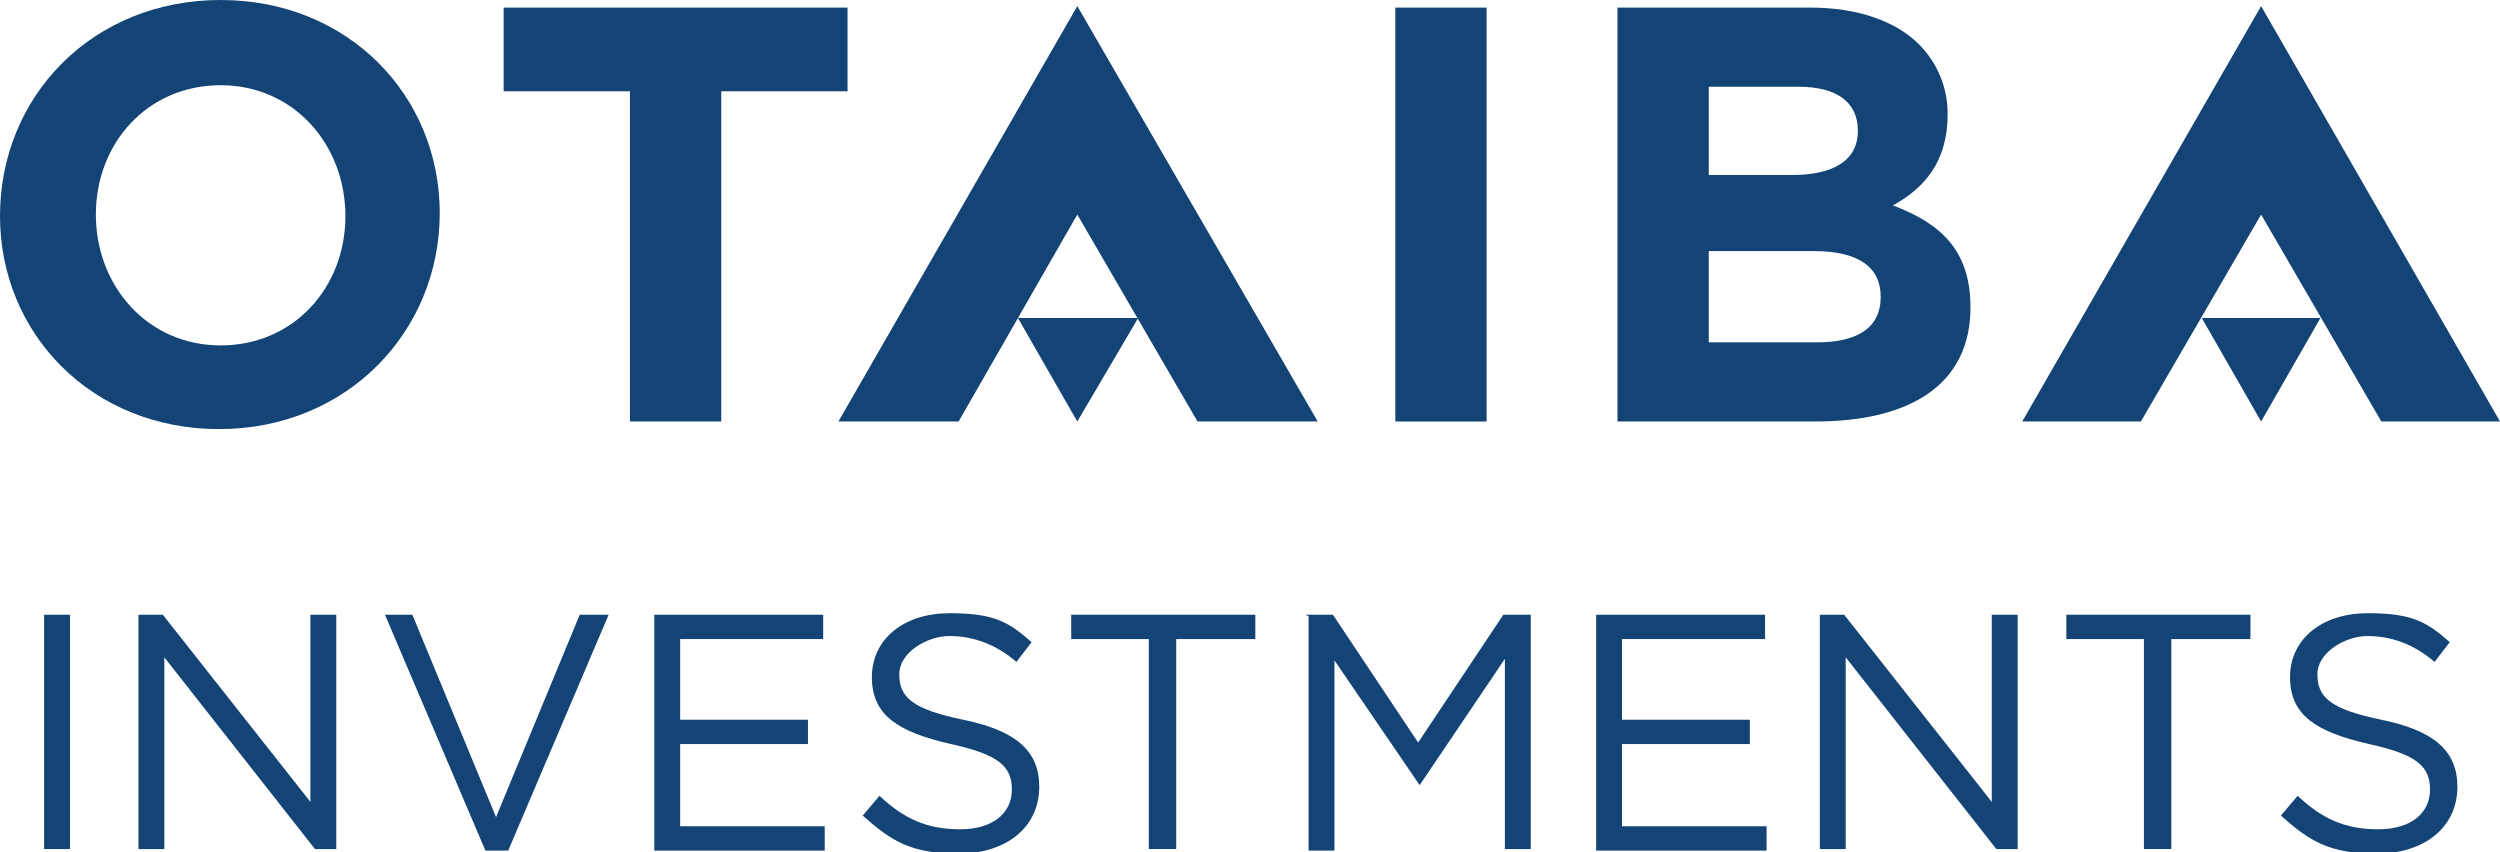 <svg xmlns="http://www.w3.org/2000/svg" xmlns:xlink="http://www.w3.org/1999/xlink" id="Layer_1" viewBox="0 0 164.3 56"><defs><style> .st0 { fill: #134475; } </style></defs><g><g><polygon class="st0" points="66.9 20.9 70.8 27.7 74.8 20.9 66.9 20.9 66.9 20.9"></polygon><polygon class="st0" points="55.1 27.7 63 27.7 70.8 14.1 78.7 27.7 86.6 27.7 70.8 .4 55.1 27.7"></polygon></g><g><polygon class="st0" points="144.7 20.9 148.6 27.7 152.5 20.9 144.7 20.9 144.7 20.9"></polygon><polygon class="st0" points="132.9 27.7 140.7 27.7 148.6 14.1 156.5 27.7 164.3 27.7 148.6 .4 132.9 27.7"></polygon></g><path class="st0" d="M0,14.2h0C0,6.3,6.1,0,14.5,0s14.4,6.3,14.4,14h0c0,7.8-6.1,14.2-14.5,14.2S0,21.9,0,14.2ZM22.7,14.2h0c0-4.7-3.4-8.6-8.2-8.6s-8.2,3.8-8.2,8.5h0c0,4.7,3.4,8.6,8.2,8.6s8.2-3.8,8.2-8.5Z"></path><path class="st0" d="M41.4,6h-8.3V.5h22.6v5.5h-8.3v21.7h-6V6Z"></path><path class="st0" d="M91.7.5h6v27.2h-6V.5Z"></path><path class="st0" d="M106.4.5h12.6c3.1,0,5.6.9,7.1,2.4,1.2,1.2,1.9,2.8,1.9,4.6h0c0,3.2-1.6,4.9-3.6,6,3.2,1.2,5.1,3,5.1,6.7h0c0,5.1-4,7.5-10.2,7.5h-13V.5ZM117.8,11.5c2.6,0,4.3-.9,4.3-2.9h0c0-1.9-1.4-2.9-3.9-2.9h-5.9v5.8h5.5ZM119.4,22.5c2.6,0,4.2-.9,4.2-3h0c0-1.9-1.4-3-4.4-3h-6.9v6h7.1Z"></path></g><g><path class="st0" d="M2.9,40.4h1.7v15.4h-1.7v-15.4Z"></path><path class="st0" d="M9.1,40.4h1.6l9.7,12.3v-12.3h1.7v15.4h-1.4l-9.9-12.6v12.6h-1.7v-15.4Z"></path><path class="st0" d="M25.2,40.4h1.9l5.5,13.3,5.5-13.3h1.9l-6.6,15.5h-1.5l-6.6-15.5Z"></path><path class="st0" d="M43,40.4h11.1v1.6h-9.4v5.3h8.4v1.6h-8.4v5.4h9.5v1.6h-11.2v-15.4Z"></path><path class="st0" d="M56.7,53.6l1.1-1.3c1.6,1.5,3.1,2.2,5.3,2.2s3.4-1.1,3.4-2.6h0c0-1.5-.8-2.3-4-3-3.5-.8-5.2-1.9-5.2-4.4h0c0-2.5,2.1-4.2,5.1-4.2s3.9.6,5.4,1.9l-1,1.3c-1.4-1.2-2.9-1.7-4.4-1.7s-3.3,1.1-3.3,2.5h0c0,1.5.8,2.3,4.2,3,3.4.7,5,2,5,4.4h0c0,2.7-2.2,4.4-5.3,4.4s-4.4-.8-6.3-2.5Z"></path><path class="st0" d="M75.6,42h-5.2v-1.6h12.1v1.6h-5.2v13.8h-1.8v-13.8Z"></path><path class="st0" d="M85.8,40.4h1.8l5.6,8.4,5.6-8.4h1.8v15.4h-1.7v-12.5l-5.6,8.3h0l-5.6-8.2v12.5h-1.7v-15.4Z"></path><path class="st0" d="M104.9,40.4h11.1v1.6h-9.4v5.3h8.4v1.6h-8.4v5.4h9.5v1.6h-11.2v-15.4Z"></path><path class="st0" d="M119.6,40.4h1.6l9.7,12.3v-12.3h1.7v15.4h-1.4l-9.9-12.6v12.6h-1.7v-15.4Z"></path><path class="st0" d="M141,42h-5.2v-1.6h12.1v1.6h-5.2v13.8h-1.8v-13.8Z"></path><path class="st0" d="M149.9,53.6l1.1-1.3c1.6,1.5,3.1,2.2,5.3,2.2s3.4-1.1,3.4-2.6h0c0-1.5-.8-2.3-4-3-3.5-.8-5.2-1.9-5.2-4.4h0c0-2.5,2.1-4.2,5.1-4.2s3.9.6,5.4,1.9l-1,1.3c-1.4-1.2-2.9-1.7-4.4-1.7s-3.3,1.1-3.3,2.5h0c0,1.5.8,2.3,4.2,3,3.4.7,5,2,5,4.4h0c0,2.7-2.2,4.4-5.3,4.4s-4.4-.8-6.3-2.5Z"></path></g></svg>
